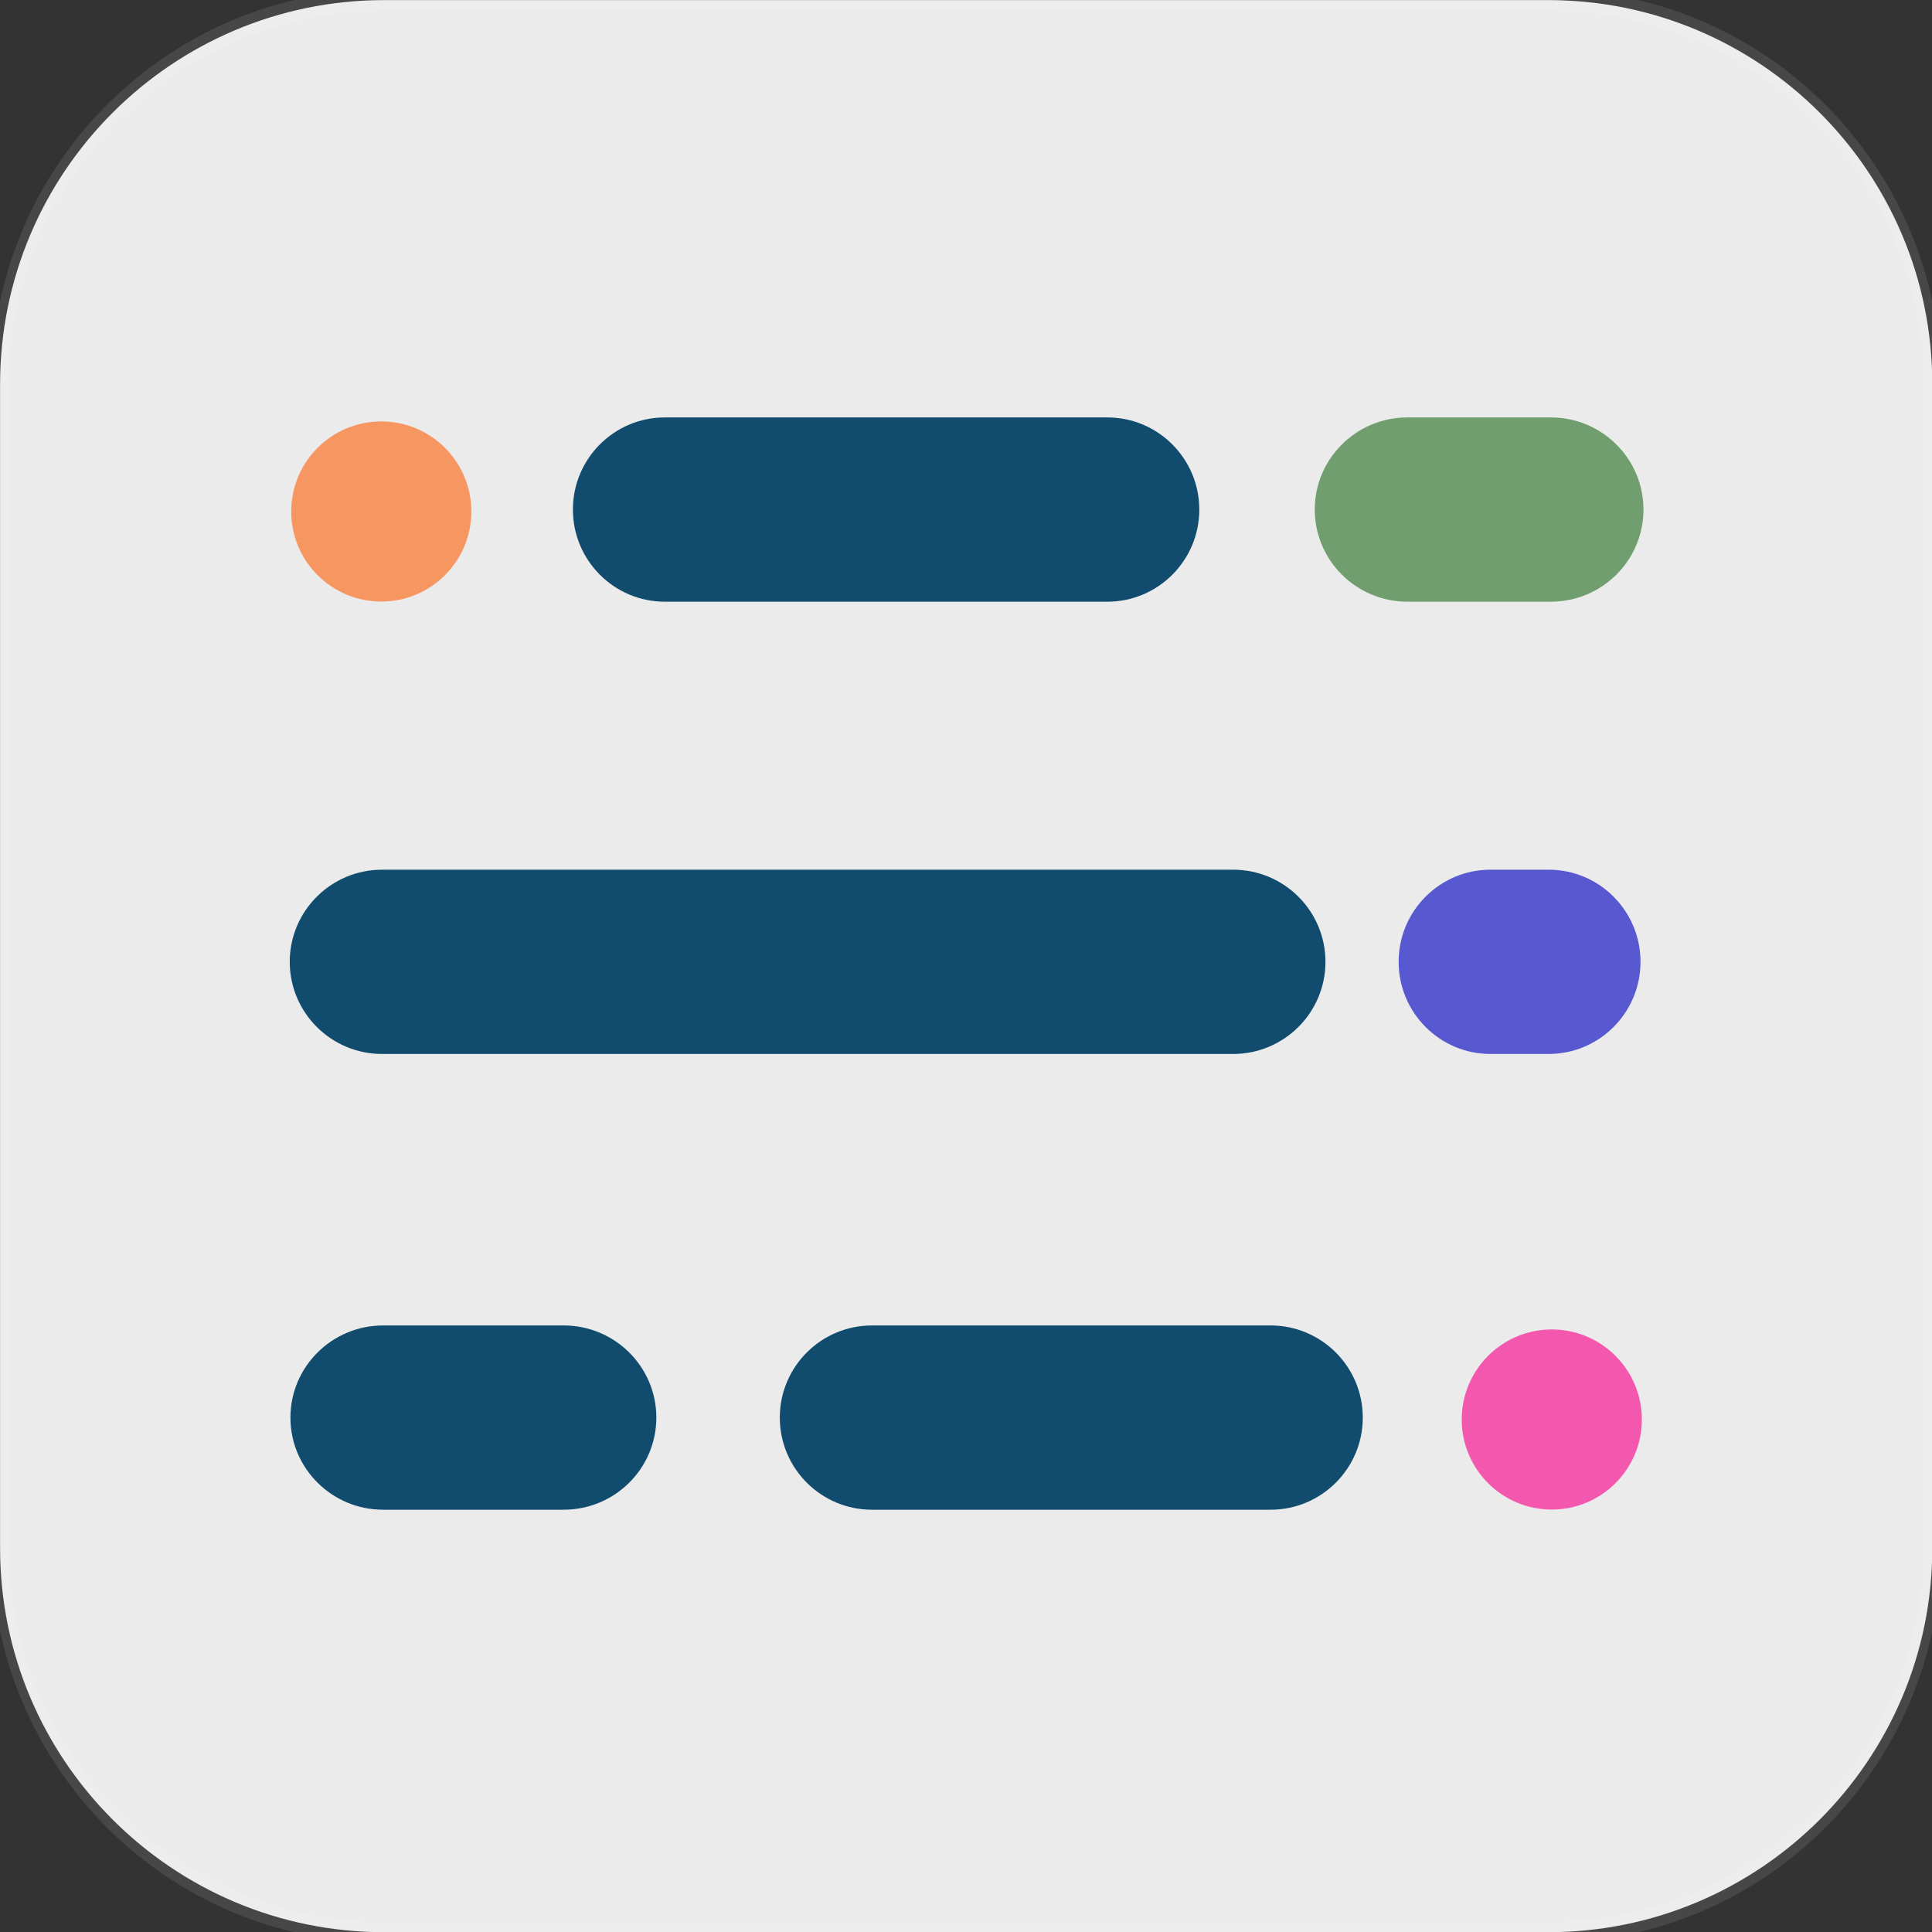 <svg viewBox="0 0 100 100" xmlns="http://www.w3.org/2000/svg" xml:space="preserve" style="fill-rule:evenodd;clip-rule:evenodd;stroke-linecap:round;stroke-linejoin:round;stroke-miterlimit:1.5"><rect x="0" y="0" width="100" height="100" fill="#333333" stroke="none"/><path d="M37.888 12.385c0-2.132-2.074-3.863-4.629-3.863H19.237c-2.554 0-4.629 1.731-4.629 3.863v11.704c0 2.132 2.075 3.863 4.629 3.863h14.022c2.555 0 4.629-1.731 4.629-3.863V12.385Z" style="fill:#ebebeb;stroke:#fff;stroke-opacity:.1;stroke-width:.21px" transform="matrix(4.296 0 0 5.147 -62.752 -43.858)"/><circle cx="34.087" cy="90.961" r="34.276" style="fill:#f69762" transform="translate(15.099 14.104) scale(.136)"/><circle cx="34.087" cy="90.961" r="34.276" style="fill:#f458ae" transform="translate(75.684 61.103) scale(.136)"/><path d="M397.578 284.463c0-14.151-21.114-25.639-47.122-25.639H123.689c-26.007 0-47.122 11.488-47.122 25.639 0 14.15 21.115 25.639 47.122 25.639h226.767c26.008 0 47.122-11.489 47.122-25.639Z" style="fill:#114c6e" transform="matrix(.101 0 0 .186 21.92 -26.535)"/><path d="M397.578 284.463c0-14.151-40.538-25.639-90.47-25.639h-140.07c-49.932 0-90.471 11.488-90.471 25.639 0 14.15 40.539 25.639 90.471 25.639h140.07c49.932 0 90.47-11.489 90.47-25.639Z" style="fill:#709e6f" transform="matrix(.053 0 0 .186 63.994 -26.535)"/><path d="M397.578 284.463c0-14.151-12.822-25.639-28.616-25.639H105.184c-15.794 0-28.617 11.488-28.617 25.639 0 14.15 12.823 25.639 28.617 25.639h263.778c15.794 0 28.616-11.489 28.616-25.639Z" style="fill:#114c6e" transform="matrix(.167 0 0 .186 2.21 -3.126)"/><path d="M397.578 284.463c0-14.151-54.61-25.639-121.875-25.639h-77.26c-67.265 0-121.876 11.488-121.876 25.639 0 14.15 54.611 25.639 121.876 25.639h77.26c67.265 0 121.875-11.489 121.875-25.639Z" style="fill:#5858d0" transform="matrix(.039 0 0 .186 69.407 -3.126)"/><path d="M397.578 284.463c0-14.151-36.441-25.639-81.325-25.639h-158.36c-44.885 0-81.326 11.488-81.326 25.639 0 14.15 36.441 25.639 81.326 25.639h158.36c44.884 0 81.325-11.489 81.325-25.639Z" style="fill:#114c6e" transform="matrix(.059 0 0 .186 10.515 20.464)"/><path d="M397.578 284.463c0-14.151-22.746-25.639-50.763-25.639H127.33c-28.017 0-50.763 11.488-50.763 25.639 0 14.15 22.746 25.639 50.763 25.639h219.485c28.017 0 50.763-11.489 50.763-25.639Z" style="fill:#114c6e" transform="matrix(.094 0 0 .186 33.165 20.464)"/></svg>